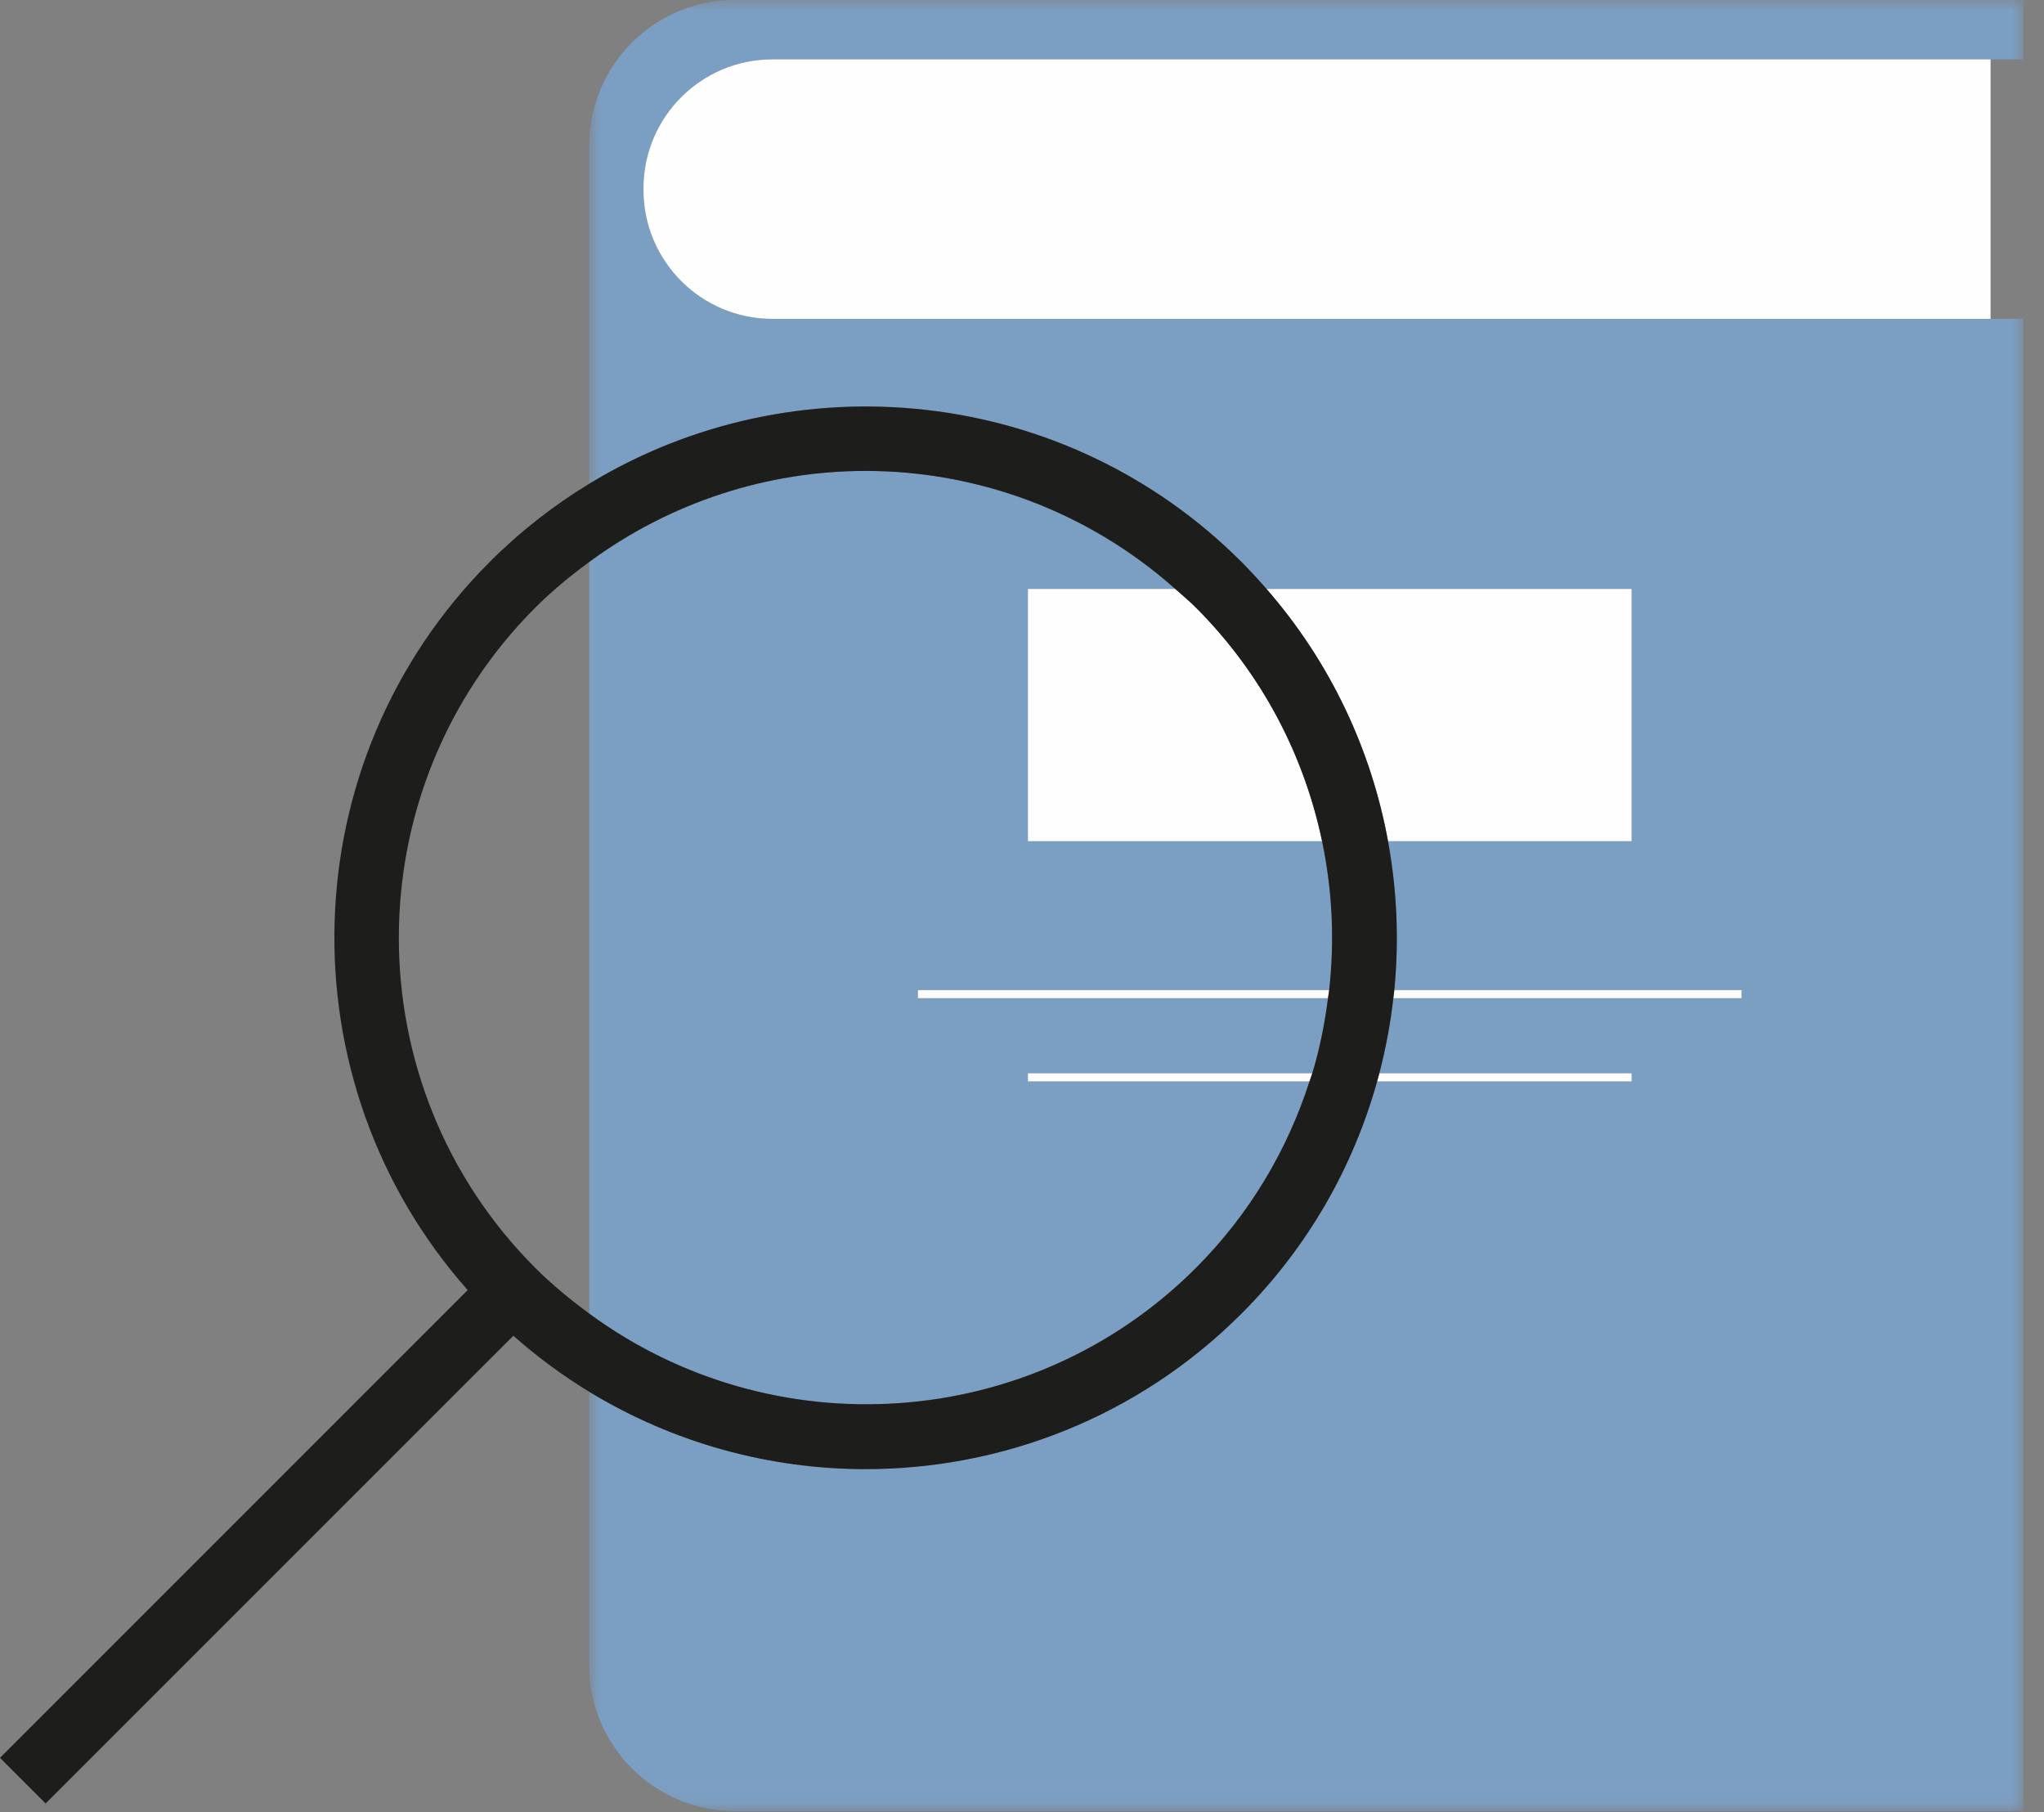 <svg width="97" height="86" viewBox="0 0 97 86" fill="none" xmlns="http://www.w3.org/2000/svg">
<rect x="0" y="0" width="97" height="86" fill="#808080" stroke="none"/>
<mask id="mask0_0_262" style="mask-type:luminance" maskUnits="userSpaceOnUse" x="27" y="0" width="70" height="86">
<path fill-rule="evenodd" clip-rule="evenodd" d="M27.963 0H96.015V85.937H27.963V0Z" fill="white"/>
</mask>
<g mask="url(#mask0_0_262)">
<path fill-rule="evenodd" clip-rule="evenodd" d="M36.657 15.13C33.276 15.13 30.537 12.389 30.537 9.01V8.938C30.537 5.558 33.276 2.818 36.657 2.818H94.466V2.818H96.016V-0H34.855C31.064 -0 27.963 3.102 27.963 6.892V22.954C37.669 17.047 50.532 18.277 58.916 26.662C59.331 27.078 59.724 27.509 60.105 27.947H77.428V39.914H65.871C66.297 42.246 66.4 44.627 66.168 46.98H82.65V47.364H66.123C65.987 48.563 65.764 49.755 65.457 50.928H77.428V51.31H65.355C64.228 55.35 62.086 59.163 58.916 62.334C53.998 67.252 47.538 69.712 41.078 69.712C36.526 69.712 31.976 68.484 27.963 66.041V79.046C27.963 82.835 31.064 85.936 34.855 85.936H96.016V15.13H94.466V15.13H36.657Z" fill="#7B9FC3"/>
</g>
<path fill-rule="evenodd" clip-rule="evenodd" d="M62.144 51.311H48.782V50.928H62.278C62.63 49.76 62.866 48.566 63.022 47.364H43.561V46.981H63.077C63.34 44.626 63.228 42.241 62.74 39.915H48.782V27.947H55.774C51.592 24.231 46.342 22.347 41.079 22.347C36.458 22.347 31.852 23.804 27.963 26.667V62.33C36.629 68.709 48.912 68.005 56.749 60.169C59.317 57.602 61.102 54.551 62.144 51.311" fill="#7B9FC3"/>
<path fill-rule="evenodd" clip-rule="evenodd" d="M94.465 2.818H36.656C33.277 2.818 30.537 5.558 30.537 8.938V9.01C30.537 12.39 33.277 15.13 36.656 15.13H94.465V15.13V2.818Z" fill="#FEFEFE"/>
<path fill-rule="evenodd" clip-rule="evenodd" d="M77.429 39.915V27.947H60.105C63.155 31.449 65.078 35.596 65.87 39.915H77.429Z" fill="#FEFEFE"/>
<path fill-rule="evenodd" clip-rule="evenodd" d="M48.781 39.915H62.739C61.886 35.85 59.898 31.977 56.749 28.828C56.436 28.514 56.101 28.237 55.774 27.947H48.781V39.915Z" fill="#FEFEFE"/>
<path fill-rule="evenodd" clip-rule="evenodd" d="M43.561 47.364H63.022C63.038 47.236 63.062 47.109 63.077 46.981H43.561V47.364Z" fill="#FEFEFE"/>
<path fill-rule="evenodd" clip-rule="evenodd" d="M82.649 47.364V46.981H66.168C66.156 47.109 66.137 47.236 66.122 47.364H82.649Z" fill="#FEFEFE"/>
<path fill-rule="evenodd" clip-rule="evenodd" d="M48.781 51.311H62.143C62.185 51.183 62.238 51.057 62.277 50.928H48.781V51.311Z" fill="#FEFEFE"/>
<path fill-rule="evenodd" clip-rule="evenodd" d="M77.429 51.311V50.928H65.457C65.424 51.056 65.39 51.184 65.354 51.311H77.429Z" fill="#FEFEFE"/>
<path fill-rule="evenodd" clip-rule="evenodd" d="M27.963 62.33C27.075 61.675 26.211 60.972 25.408 60.169C16.767 51.529 16.767 37.468 25.408 28.828C26.211 28.023 27.075 27.32 27.963 26.666C31.852 23.803 36.458 22.346 41.079 22.346C46.342 22.346 51.592 24.23 55.774 27.947C56.101 28.238 56.436 28.515 56.749 28.828C59.899 31.977 61.886 35.849 62.74 39.914C63.228 42.24 63.34 44.626 63.077 46.98C63.063 47.108 63.038 47.236 63.022 47.364C62.866 48.566 62.63 49.76 62.277 50.928C62.239 51.057 62.185 51.182 62.144 51.31C61.102 54.55 59.316 57.602 56.749 60.169C48.912 68.004 36.629 68.709 27.963 62.33M58.915 62.334C62.086 59.163 64.228 55.35 65.354 51.31C65.39 51.184 65.424 51.056 65.457 50.928C65.765 49.755 65.986 48.563 66.122 47.364C66.137 47.236 66.156 47.108 66.168 46.98C66.399 44.627 66.297 42.246 65.87 39.914C65.078 35.596 63.155 31.448 60.105 27.947C59.724 27.509 59.331 27.078 58.915 26.662C50.531 18.277 37.669 17.047 27.963 22.954C26.282 23.977 24.693 25.209 23.242 26.662C13.771 36.133 13.425 51.321 22.195 61.215L0 83.41L2.166 85.576L24.361 63.382C25.497 64.389 26.704 65.275 27.963 66.041C31.976 68.484 36.526 69.712 41.078 69.712C47.538 69.712 53.998 67.252 58.915 62.334" fill="#1D1D1B"/>
</svg>
